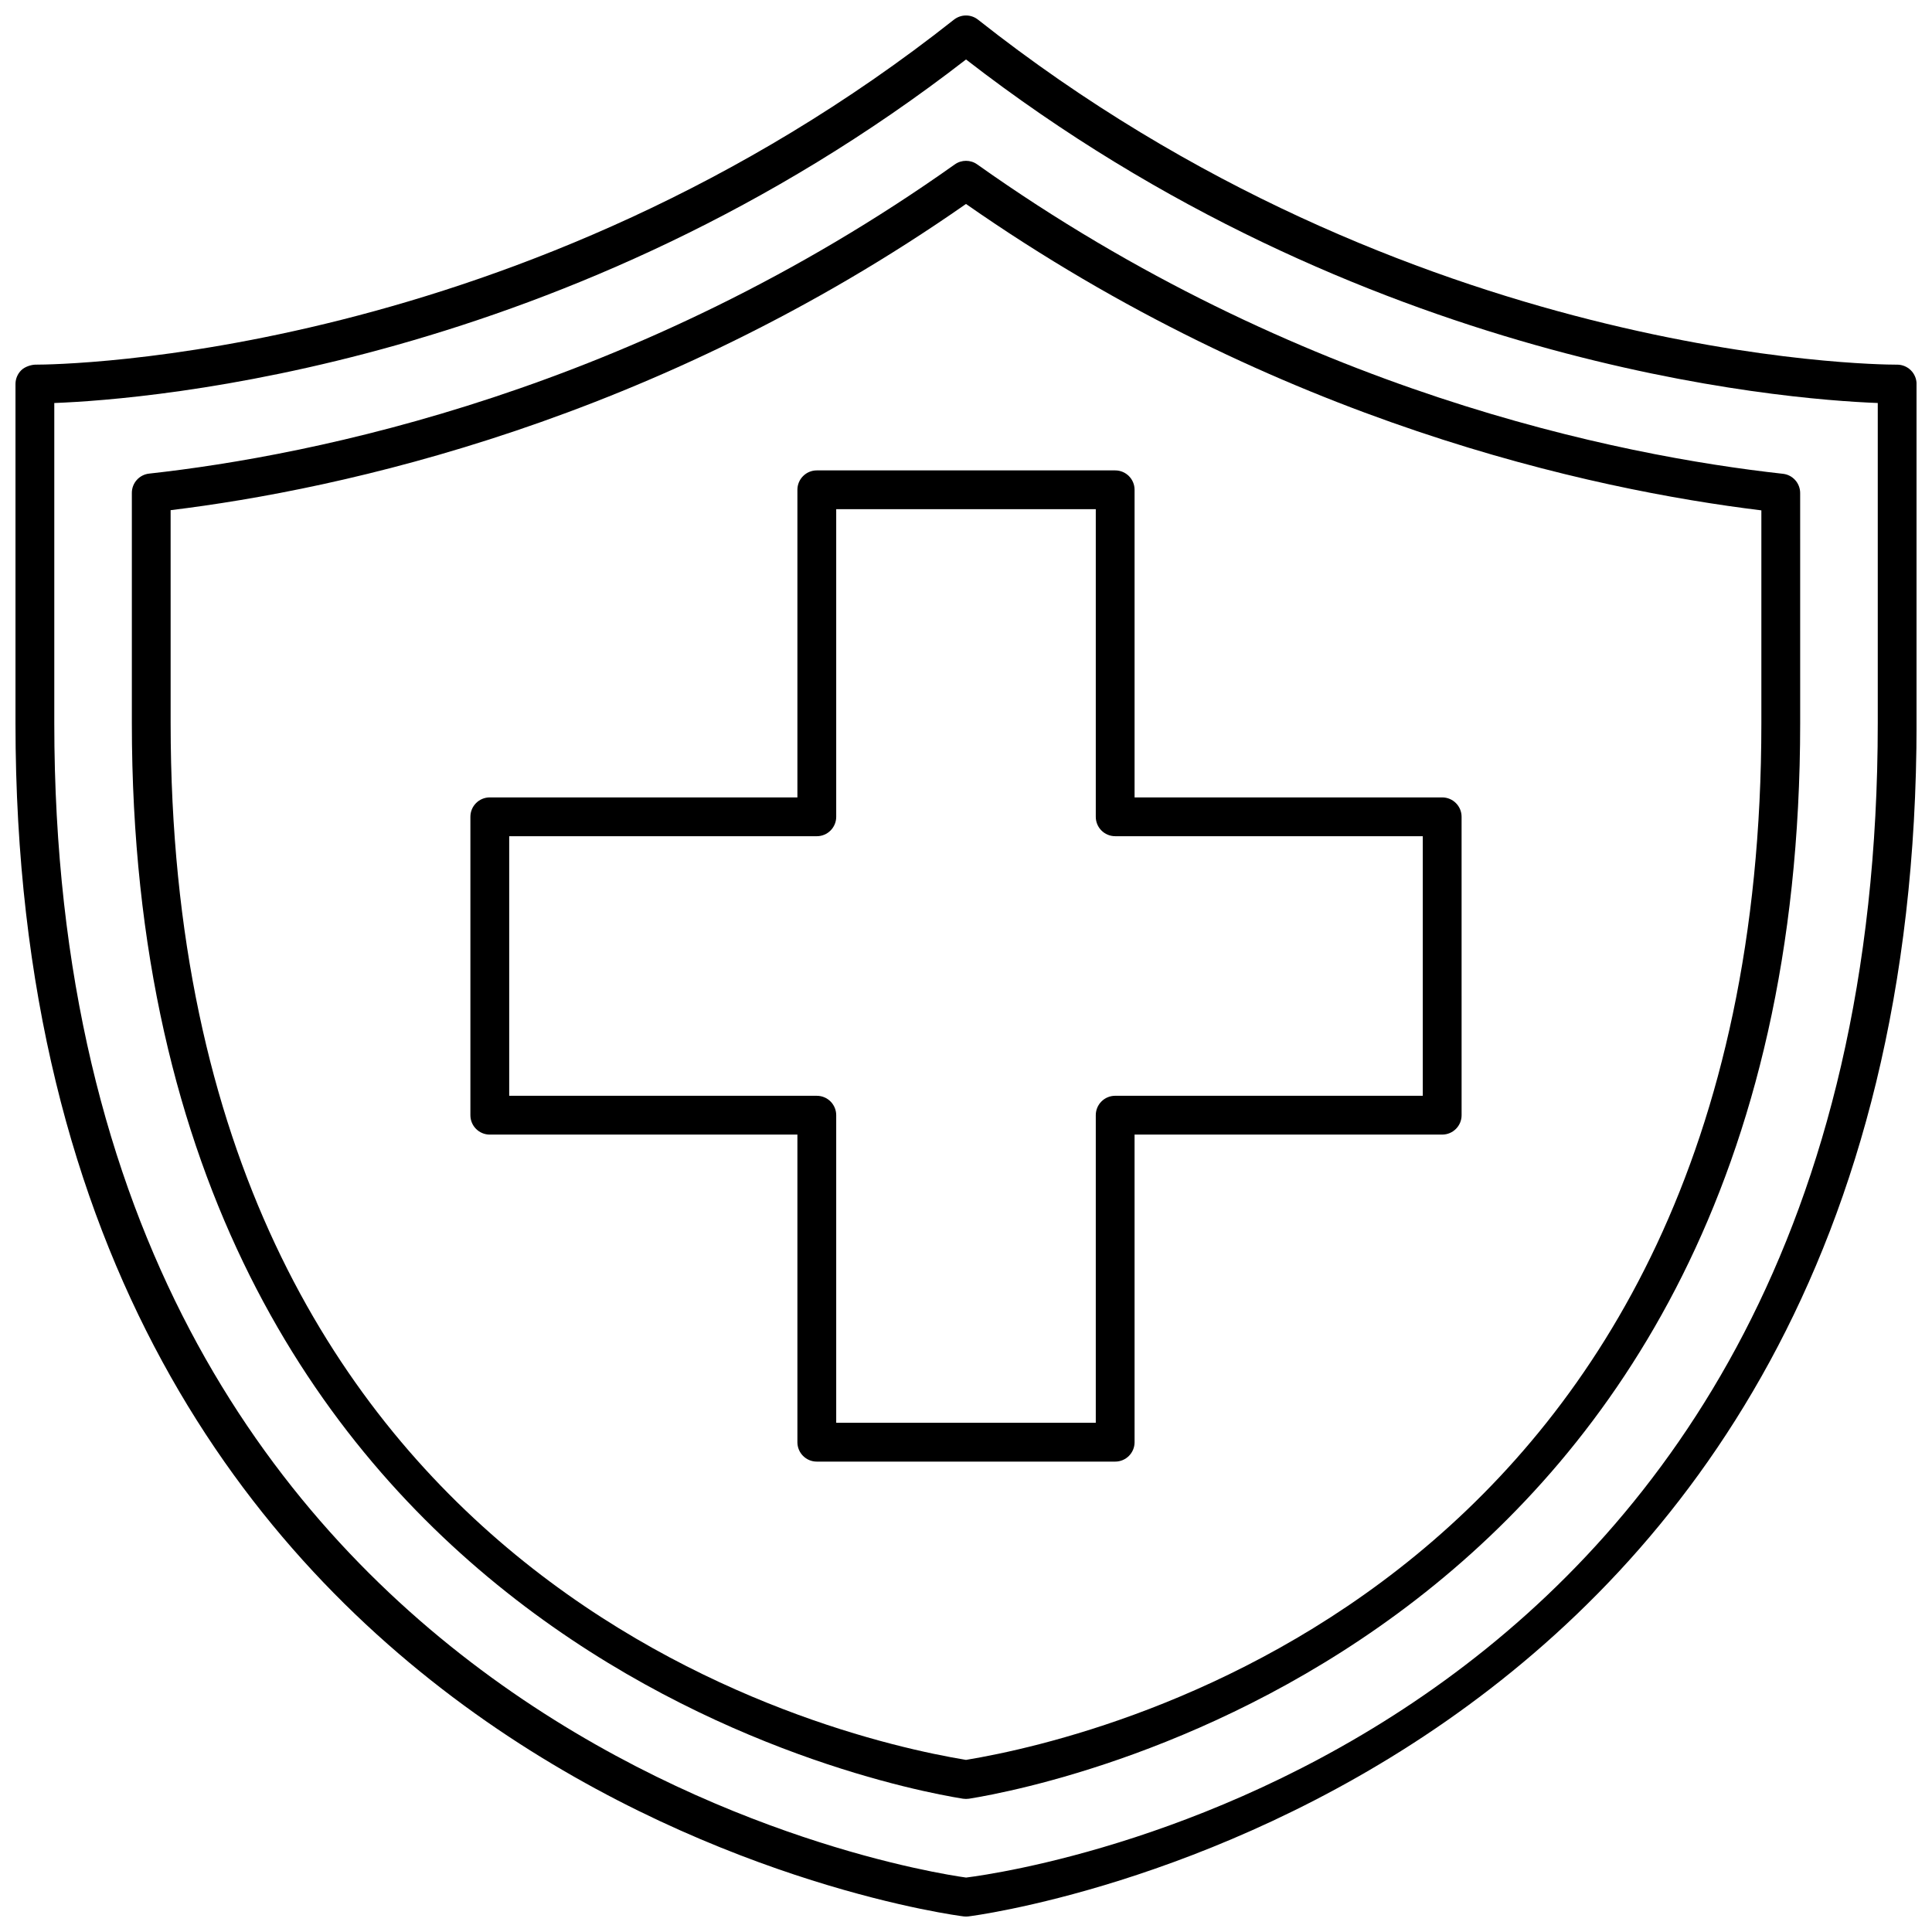<?xml version="1.0" encoding="UTF-8"?>
<!-- Uploaded to: ICON Repo, www.svgrepo.com, Generator: ICON Repo Mixer Tools -->
<svg width="800px" height="800px" version="1.1" viewBox="144 144 512 512" xmlns="http://www.w3.org/2000/svg">
 <defs>
  <clipPath id="a">
   <path d="m148.09 148.09h503.81v503.81h-503.81z"/>
  </clipPath>
 </defs>
 <path d="m355.32 273.8v81.52h-81.52c-2.84 0-5.141 2.297-5.141 5.141v79.078c0 2.84 2.297 5.141 5.141 5.141h81.52v81.52c0 2.84 2.297 5.141 5.141 5.141h79.074c2.84 0 5.141-2.297 5.141-5.141l-0.004-81.523h81.527c2.84 0 5.141-2.297 5.141-5.141l-0.004-79.074c0-2.84-2.297-5.141-5.141-5.141h-81.52v-81.52c0-2.84-2.297-5.141-5.141-5.141h-79.07c-2.84-0.004-5.144 2.301-5.144 5.141zm10.285 86.66v-81.52h68.789v81.52c0 2.84 2.297 5.141 5.141 5.141h81.52v68.797l-81.52-0.004c-2.84 0-5.141 2.297-5.141 5.141v81.52h-68.789v-81.516c0-2.84-2.297-5.141-5.141-5.141h-81.52v-68.793h81.52c2.844 0 5.141-2.305 5.141-5.144z"/>
 <g clip-path="url(#a)">
  <path d="m650.38 242.12c-0.961-0.953-2.266-1.484-3.613-1.484h-0.262c-5.703 0-129.19-1.223-243.32-91.426-1.867-1.477-4.488-1.477-6.379 0-114.11 90.203-237.61 91.426-243.3 91.426h-0.203c-1.102 0.055-2.691 0.523-3.672 1.484-0.973 0.961-1.527 2.277-1.527 3.652v89.871c0 284.01 248.8 315.93 251.31 316.23 0.203 0.02 0.395 0.031 0.594 0.031 0.203 0 0.395-0.012 0.594-0.031 2.512-0.289 251.31-32.219 251.31-316.23v-89.871c0-1.375-0.555-2.691-1.527-3.652zm-8.754 93.523c0 270.47-225.24 303.88-241.6 305.93-13.074-1.797-241.64-37.504-241.64-305.93v-84.84c25.137-0.957 136.85-9.816 241.62-91.043 104.78 81.219 216.48 90.086 241.62 91.039z"/>
 </g>
 <path d="m397.03 187.57c-84.758 60.156-170.15 77.16-213.51 81.941-2.609 0.289-4.578 2.488-4.578 5.109v61.016c0 242.71 197.7 281.41 220.25 285.04 0.273 0.039 0.543 0.059 0.812 0.059 0.266 0 0.543-0.02 0.812-0.059 22.539-3.621 220.25-42.328 220.25-285.04l-0.004-60.969c0-2.621-1.969-4.828-4.578-5.109-43.336-4.785-128.71-21.801-213.51-81.988-1.762-1.266-4.172-1.266-5.938 0zm213.75 91.68v56.391c0 227.62-173.65 268.61-210.78 274.75-37.129-6.137-210.78-47.121-210.78-274.75l-0.004-56.441c45.059-5.504 128.02-23.367 210.78-81.148 82.816 57.82 165.73 75.691 210.78 81.199z"/>
</svg>